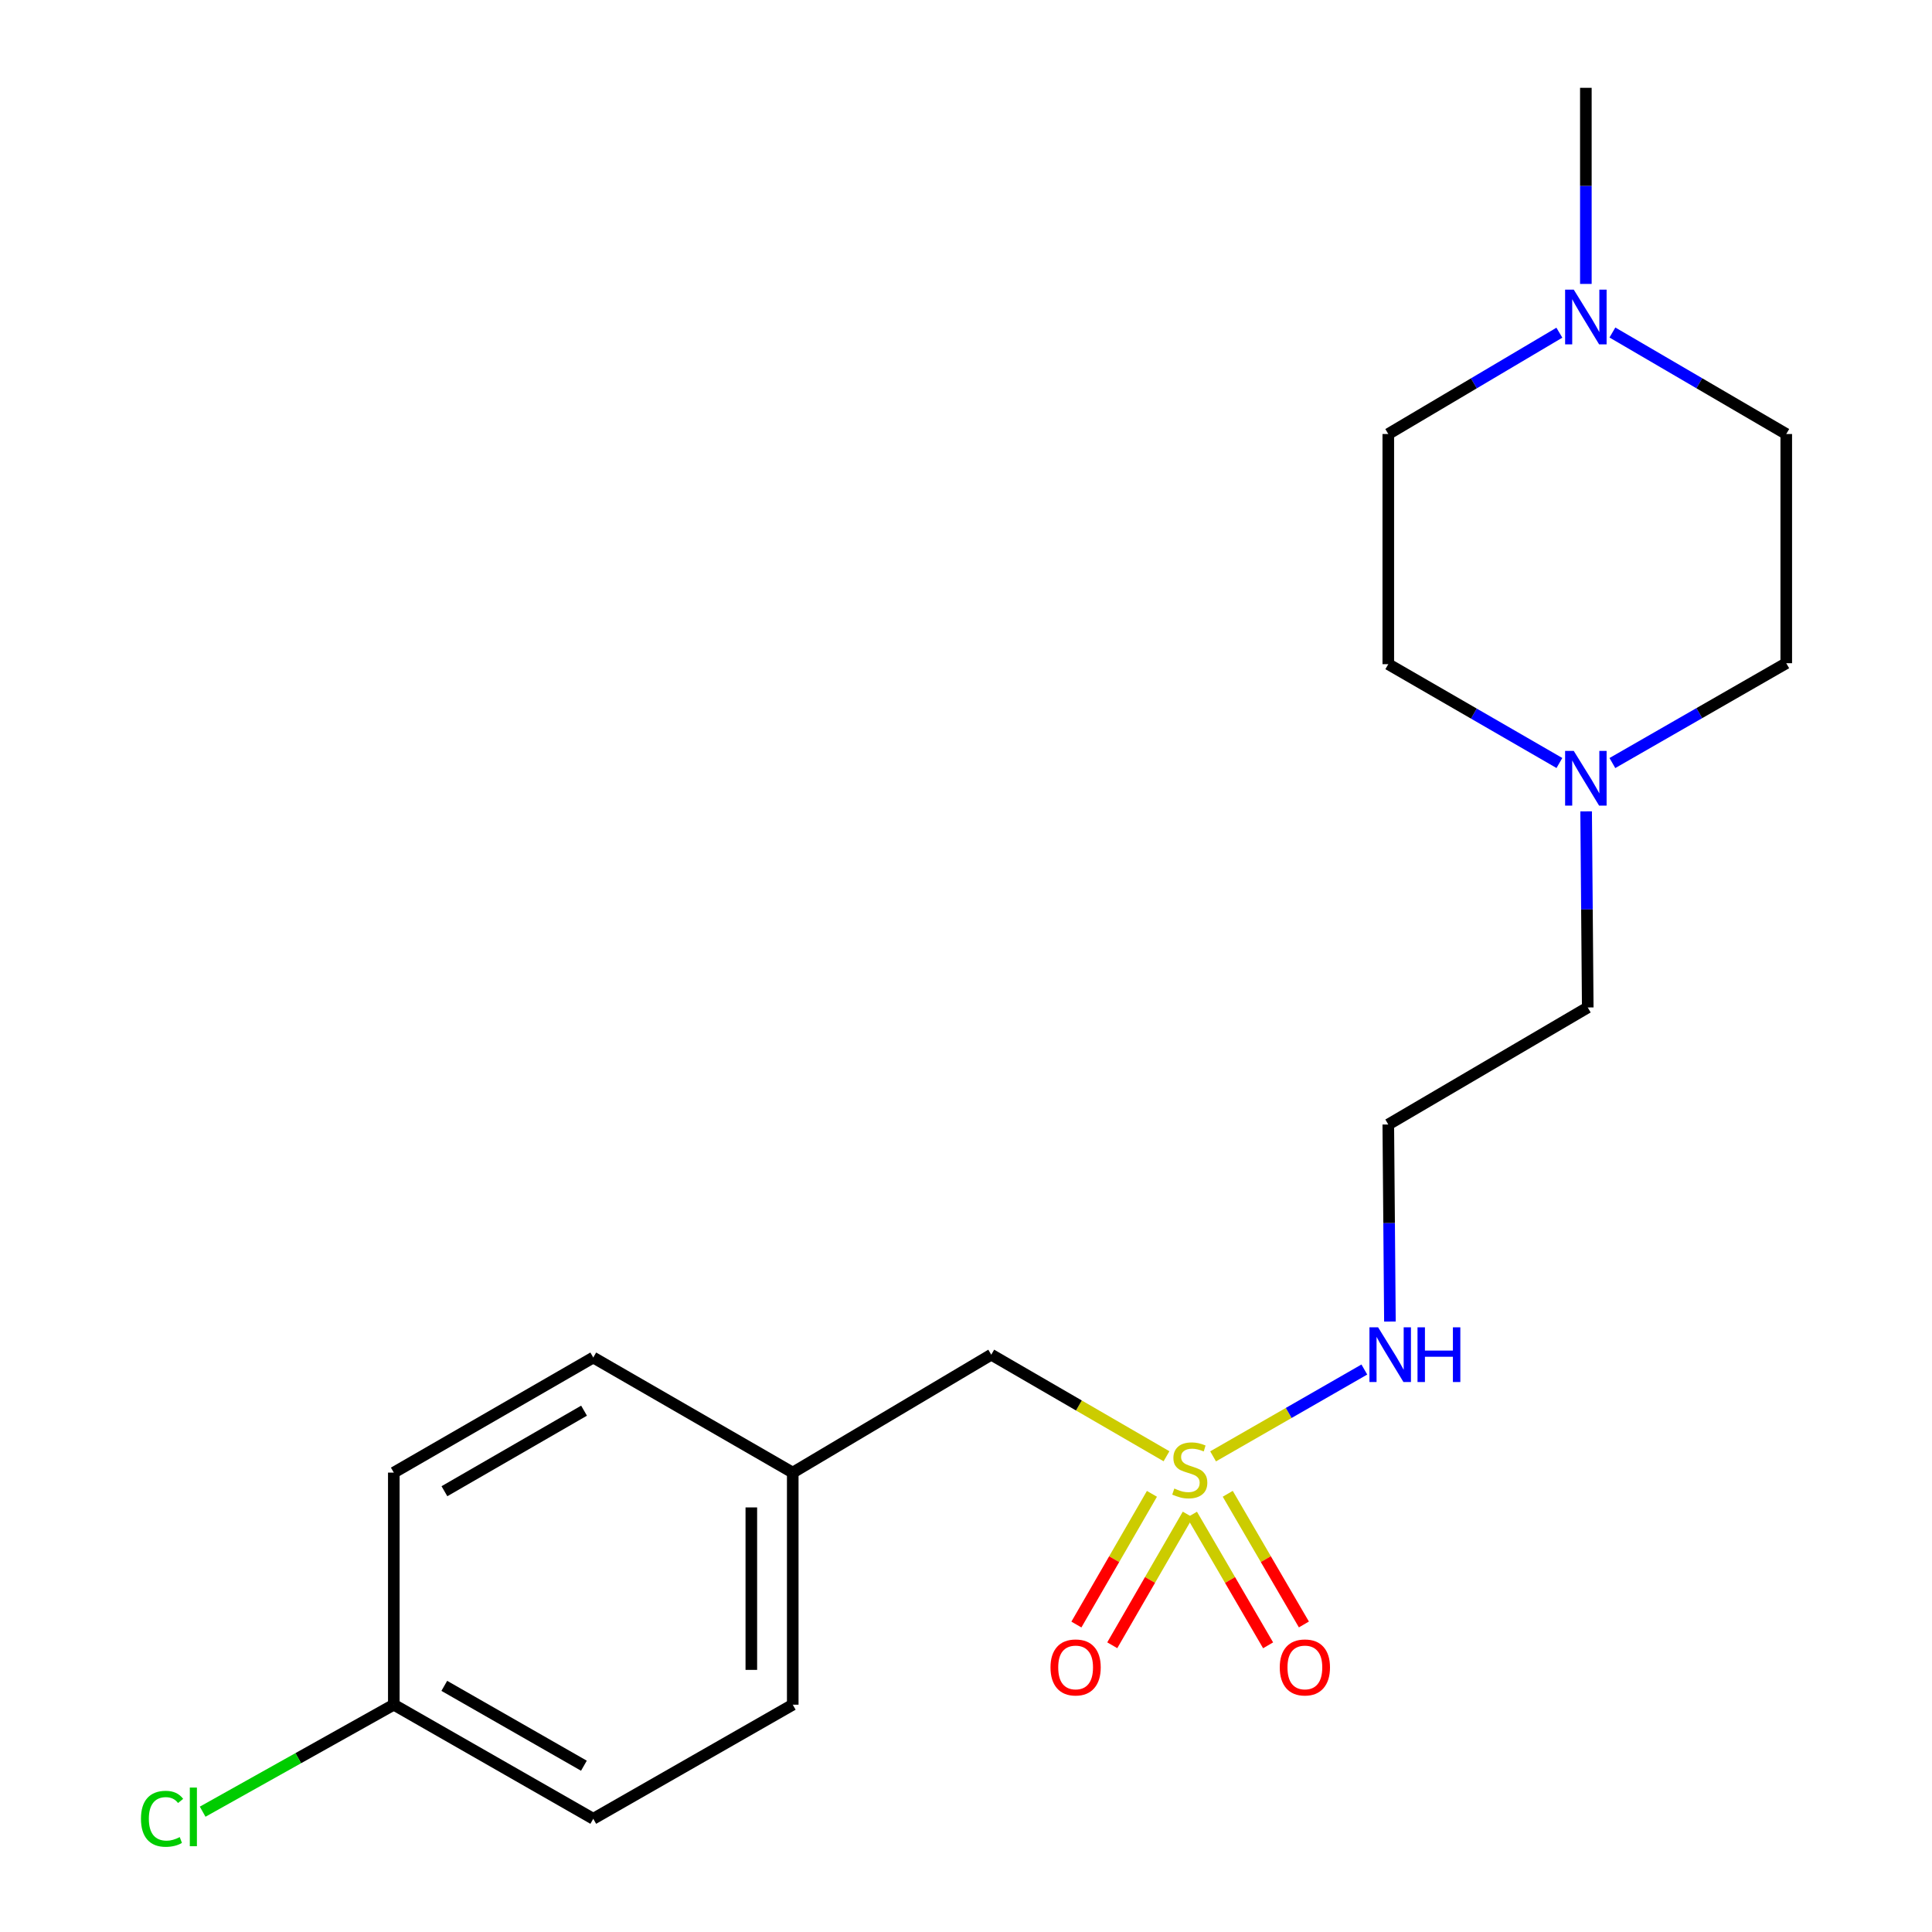 <?xml version='1.0' encoding='iso-8859-1'?>
<svg version='1.1' baseProfile='full'
              xmlns='http://www.w3.org/2000/svg'
                      xmlns:rdkit='http://www.rdkit.org/xml'
                      xmlns:xlink='http://www.w3.org/1999/xlink'
                  xml:space='preserve'
width='1000px' height='1000px' viewBox='0 0 1000 1000'>
<!-- END OF HEADER -->
<rect style='opacity:1.0;fill:#FFFFFF;stroke:none' width='1000' height='1000' x='0' y='0'> </rect>
<path class='bond-2' d='M 596.239,773.21 L 576.69,807.035' style='fill:none;fill-rule:evenodd;stroke:#CCCC00;stroke-width:6px;stroke-linecap:butt;stroke-linejoin:miter;stroke-opacity:1' />
<path class='bond-2' d='M 576.69,807.035 L 557.142,840.859' style='fill:none;fill-rule:evenodd;stroke:#FF0000;stroke-width:6px;stroke-linecap:butt;stroke-linejoin:miter;stroke-opacity:1' />
<path class='bond-2' d='M 614.8,783.938 L 595.252,817.762' style='fill:none;fill-rule:evenodd;stroke:#CCCC00;stroke-width:6px;stroke-linecap:butt;stroke-linejoin:miter;stroke-opacity:1' />
<path class='bond-2' d='M 595.252,817.762 L 575.704,851.587' style='fill:none;fill-rule:evenodd;stroke:#FF0000;stroke-width:6px;stroke-linecap:butt;stroke-linejoin:miter;stroke-opacity:1' />
<path class='bond-3' d='M 616.958,783.977 L 636.665,817.796' style='fill:none;fill-rule:evenodd;stroke:#CCCC00;stroke-width:6px;stroke-linecap:butt;stroke-linejoin:miter;stroke-opacity:1' />
<path class='bond-3' d='M 636.665,817.796 L 656.372,851.615' style='fill:none;fill-rule:evenodd;stroke:#FF0000;stroke-width:6px;stroke-linecap:butt;stroke-linejoin:miter;stroke-opacity:1' />
<path class='bond-3' d='M 635.482,773.183 L 655.188,807.002' style='fill:none;fill-rule:evenodd;stroke:#CCCC00;stroke-width:6px;stroke-linecap:butt;stroke-linejoin:miter;stroke-opacity:1' />
<path class='bond-3' d='M 655.188,807.002 L 674.895,840.821' style='fill:none;fill-rule:evenodd;stroke:#FF0000;stroke-width:6px;stroke-linecap:butt;stroke-linejoin:miter;stroke-opacity:1' />
<path class='bond-4' d='M 627.896,753.811 L 667.039,731.337' style='fill:none;fill-rule:evenodd;stroke:#CCCC00;stroke-width:6px;stroke-linecap:butt;stroke-linejoin:miter;stroke-opacity:1' />
<path class='bond-4' d='M 667.039,731.337 L 706.182,708.862' style='fill:none;fill-rule:evenodd;stroke:#0000FF;stroke-width:6px;stroke-linecap:butt;stroke-linejoin:miter;stroke-opacity:1' />
<path class='bond-5' d='M 603.776,753.757 L 558.426,727.468' style='fill:none;fill-rule:evenodd;stroke:#CCCC00;stroke-width:6px;stroke-linecap:butt;stroke-linejoin:miter;stroke-opacity:1' />
<path class='bond-5' d='M 558.426,727.468 L 513.075,701.178' style='fill:none;fill-rule:evenodd;stroke:#000000;stroke-width:6px;stroke-linecap:butt;stroke-linejoin:miter;stroke-opacity:1' />
<path class='bond-0' d='M 820.979,419.962 L 821.397,470.713' style='fill:none;fill-rule:evenodd;stroke:#0000FF;stroke-width:6px;stroke-linecap:butt;stroke-linejoin:miter;stroke-opacity:1' />
<path class='bond-0' d='M 821.397,470.713 L 821.815,521.463' style='fill:none;fill-rule:evenodd;stroke:#000000;stroke-width:6px;stroke-linecap:butt;stroke-linejoin:miter;stroke-opacity:1' />
<path class='bond-9' d='M 834.568,394.952 L 879.567,369.112' style='fill:none;fill-rule:evenodd;stroke:#0000FF;stroke-width:6px;stroke-linecap:butt;stroke-linejoin:miter;stroke-opacity:1' />
<path class='bond-9' d='M 879.567,369.112 L 924.565,343.273' style='fill:none;fill-rule:evenodd;stroke:#000000;stroke-width:6px;stroke-linecap:butt;stroke-linejoin:miter;stroke-opacity:1' />
<path class='bond-10' d='M 807.146,394.928 L 762.861,369.35' style='fill:none;fill-rule:evenodd;stroke:#0000FF;stroke-width:6px;stroke-linecap:butt;stroke-linejoin:miter;stroke-opacity:1' />
<path class='bond-10' d='M 762.861,369.35 L 718.576,343.773' style='fill:none;fill-rule:evenodd;stroke:#000000;stroke-width:6px;stroke-linecap:butt;stroke-linejoin:miter;stroke-opacity:1' />
<path class='bond-1' d='M 807.127,172.202 L 762.851,198.424' style='fill:none;fill-rule:evenodd;stroke:#0000FF;stroke-width:6px;stroke-linecap:butt;stroke-linejoin:miter;stroke-opacity:1' />
<path class='bond-1' d='M 762.851,198.424 L 718.576,224.646' style='fill:none;fill-rule:evenodd;stroke:#000000;stroke-width:6px;stroke-linecap:butt;stroke-linejoin:miter;stroke-opacity:1' />
<path class='bond-19' d='M 820.838,146.956 L 820.838,96.205' style='fill:none;fill-rule:evenodd;stroke:#0000FF;stroke-width:6px;stroke-linecap:butt;stroke-linejoin:miter;stroke-opacity:1' />
<path class='bond-19' d='M 820.838,96.205 L 820.838,45.455' style='fill:none;fill-rule:evenodd;stroke:#000000;stroke-width:6px;stroke-linecap:butt;stroke-linejoin:miter;stroke-opacity:1' />
<path class='bond-21' d='M 834.581,172.106 L 879.573,198.376' style='fill:none;fill-rule:evenodd;stroke:#0000FF;stroke-width:6px;stroke-linecap:butt;stroke-linejoin:miter;stroke-opacity:1' />
<path class='bond-21' d='M 879.573,198.376 L 924.565,224.646' style='fill:none;fill-rule:evenodd;stroke:#000000;stroke-width:6px;stroke-linecap:butt;stroke-linejoin:miter;stroke-opacity:1' />
<path class='bond-6' d='M 719.422,684.04 L 718.999,633.039' style='fill:none;fill-rule:evenodd;stroke:#0000FF;stroke-width:6px;stroke-linecap:butt;stroke-linejoin:miter;stroke-opacity:1' />
<path class='bond-6' d='M 718.999,633.039 L 718.576,582.039' style='fill:none;fill-rule:evenodd;stroke:#000000;stroke-width:6px;stroke-linecap:butt;stroke-linejoin:miter;stroke-opacity:1' />
<path class='bond-11' d='M 513.075,701.178 L 410.324,762.219' style='fill:none;fill-rule:evenodd;stroke:#000000;stroke-width:6px;stroke-linecap:butt;stroke-linejoin:miter;stroke-opacity:1' />
<path class='bond-13' d='M 718.576,582.039 L 821.815,521.463' style='fill:none;fill-rule:evenodd;stroke:#000000;stroke-width:6px;stroke-linecap:butt;stroke-linejoin:miter;stroke-opacity:1' />
<path class='bond-7' d='M 924.565,224.646 L 924.565,343.273' style='fill:none;fill-rule:evenodd;stroke:#000000;stroke-width:6px;stroke-linecap:butt;stroke-linejoin:miter;stroke-opacity:1' />
<path class='bond-8' d='M 718.576,224.646 L 718.576,343.773' style='fill:none;fill-rule:evenodd;stroke:#000000;stroke-width:6px;stroke-linecap:butt;stroke-linejoin:miter;stroke-opacity:1' />
<path class='bond-17' d='M 410.324,762.219 L 307.074,702.655' style='fill:none;fill-rule:evenodd;stroke:#000000;stroke-width:6px;stroke-linecap:butt;stroke-linejoin:miter;stroke-opacity:1' />
<path class='bond-18' d='M 410.324,762.219 L 410.324,882.346' style='fill:none;fill-rule:evenodd;stroke:#000000;stroke-width:6px;stroke-linecap:butt;stroke-linejoin:miter;stroke-opacity:1' />
<path class='bond-18' d='M 388.886,780.238 L 388.886,864.327' style='fill:none;fill-rule:evenodd;stroke:#000000;stroke-width:6px;stroke-linecap:butt;stroke-linejoin:miter;stroke-opacity:1' />
<path class='bond-12' d='M 203.835,882.346 L 307.074,941.398' style='fill:none;fill-rule:evenodd;stroke:#000000;stroke-width:6px;stroke-linecap:butt;stroke-linejoin:miter;stroke-opacity:1' />
<path class='bond-12' d='M 229.965,872.595 L 302.232,913.931' style='fill:none;fill-rule:evenodd;stroke:#000000;stroke-width:6px;stroke-linecap:butt;stroke-linejoin:miter;stroke-opacity:1' />
<path class='bond-14' d='M 203.835,882.346 L 154.366,910.037' style='fill:none;fill-rule:evenodd;stroke:#000000;stroke-width:6px;stroke-linecap:butt;stroke-linejoin:miter;stroke-opacity:1' />
<path class='bond-14' d='M 154.366,910.037 L 104.896,937.728' style='fill:none;fill-rule:evenodd;stroke:#00CC00;stroke-width:6px;stroke-linecap:butt;stroke-linejoin:miter;stroke-opacity:1' />
<path class='bond-20' d='M 203.835,882.346 L 203.835,762.219' style='fill:none;fill-rule:evenodd;stroke:#000000;stroke-width:6px;stroke-linecap:butt;stroke-linejoin:miter;stroke-opacity:1' />
<path class='bond-15' d='M 203.835,762.219 L 307.074,702.655' style='fill:none;fill-rule:evenodd;stroke:#000000;stroke-width:6px;stroke-linecap:butt;stroke-linejoin:miter;stroke-opacity:1' />
<path class='bond-15' d='M 230.034,771.854 L 302.302,730.159' style='fill:none;fill-rule:evenodd;stroke:#000000;stroke-width:6px;stroke-linecap:butt;stroke-linejoin:miter;stroke-opacity:1' />
<path class='bond-16' d='M 307.074,941.398 L 410.324,882.346' style='fill:none;fill-rule:evenodd;stroke:#000000;stroke-width:6px;stroke-linecap:butt;stroke-linejoin:miter;stroke-opacity:1' />
<path  class='atom-0' d='M 607.825 770.462
Q 608.145 770.582, 609.465 771.142
Q 610.785 771.702, 612.225 772.062
Q 613.705 772.382, 615.145 772.382
Q 617.825 772.382, 619.385 771.102
Q 620.945 769.782, 620.945 767.502
Q 620.945 765.942, 620.145 764.982
Q 619.385 764.022, 618.185 763.502
Q 616.985 762.982, 614.985 762.382
Q 612.465 761.622, 610.945 760.902
Q 609.465 760.182, 608.385 758.662
Q 607.345 757.142, 607.345 754.582
Q 607.345 751.022, 609.745 748.822
Q 612.185 746.622, 616.985 746.622
Q 620.265 746.622, 623.985 748.182
L 623.065 751.262
Q 619.665 749.862, 617.105 749.862
Q 614.345 749.862, 612.825 751.022
Q 611.305 752.142, 611.345 754.102
Q 611.345 755.622, 612.105 756.542
Q 612.905 757.462, 614.025 757.982
Q 615.185 758.502, 617.105 759.102
Q 619.665 759.902, 621.185 760.702
Q 622.705 761.502, 623.785 763.142
Q 624.905 764.742, 624.905 767.502
Q 624.905 771.422, 622.265 773.542
Q 619.665 775.622, 615.305 775.622
Q 612.785 775.622, 610.865 775.062
Q 608.985 774.542, 606.745 773.622
L 607.825 770.462
' fill='#CCCC00'/>
<path  class='atom-1' d='M 814.578 388.676
L 823.858 403.676
Q 824.778 405.156, 826.258 407.836
Q 827.738 410.516, 827.818 410.676
L 827.818 388.676
L 831.578 388.676
L 831.578 416.996
L 827.698 416.996
L 817.738 400.596
Q 816.578 398.676, 815.338 396.476
Q 814.138 394.276, 813.778 393.596
L 813.778 416.996
L 810.098 416.996
L 810.098 388.676
L 814.578 388.676
' fill='#0000FF'/>
<path  class='atom-2' d='M 814.578 149.922
L 823.858 164.922
Q 824.778 166.402, 826.258 169.082
Q 827.738 171.762, 827.818 171.922
L 827.818 149.922
L 831.578 149.922
L 831.578 178.242
L 827.698 178.242
L 817.738 161.842
Q 816.578 159.922, 815.338 157.722
Q 814.138 155.522, 813.778 154.842
L 813.778 178.242
L 810.098 178.242
L 810.098 149.922
L 814.578 149.922
' fill='#0000FF'/>
<path  class='atom-3' d='M 543.738 863.06
Q 543.738 856.26, 547.098 852.46
Q 550.458 848.66, 556.738 848.66
Q 563.018 848.66, 566.378 852.46
Q 569.738 856.26, 569.738 863.06
Q 569.738 869.94, 566.338 873.86
Q 562.938 877.74, 556.738 877.74
Q 550.498 877.74, 547.098 873.86
Q 543.738 869.98, 543.738 863.06
M 556.738 874.54
Q 561.058 874.54, 563.378 871.66
Q 565.738 868.74, 565.738 863.06
Q 565.738 857.5, 563.378 854.7
Q 561.058 851.86, 556.738 851.86
Q 552.418 851.86, 550.058 854.66
Q 547.738 857.46, 547.738 863.06
Q 547.738 868.78, 550.058 871.66
Q 552.418 874.54, 556.738 874.54
' fill='#FF0000'/>
<path  class='atom-4' d='M 662.401 863.06
Q 662.401 856.26, 665.761 852.46
Q 669.121 848.66, 675.401 848.66
Q 681.681 848.66, 685.041 852.46
Q 688.401 856.26, 688.401 863.06
Q 688.401 869.94, 685.001 873.86
Q 681.601 877.74, 675.401 877.74
Q 669.161 877.74, 665.761 873.86
Q 662.401 869.98, 662.401 863.06
M 675.401 874.54
Q 679.721 874.54, 682.041 871.66
Q 684.401 868.74, 684.401 863.06
Q 684.401 857.5, 682.041 854.7
Q 679.721 851.86, 675.401 851.86
Q 671.081 851.86, 668.721 854.66
Q 666.401 857.46, 666.401 863.06
Q 666.401 868.78, 668.721 871.66
Q 671.081 874.54, 675.401 874.54
' fill='#FF0000'/>
<path  class='atom-5' d='M 713.304 687.018
L 722.584 702.018
Q 723.504 703.498, 724.984 706.178
Q 726.464 708.858, 726.544 709.018
L 726.544 687.018
L 730.304 687.018
L 730.304 715.338
L 726.424 715.338
L 716.464 698.938
Q 715.304 697.018, 714.064 694.818
Q 712.864 692.618, 712.504 691.938
L 712.504 715.338
L 708.824 715.338
L 708.824 687.018
L 713.304 687.018
' fill='#0000FF'/>
<path  class='atom-5' d='M 733.704 687.018
L 737.544 687.018
L 737.544 699.058
L 752.024 699.058
L 752.024 687.018
L 755.864 687.018
L 755.864 715.338
L 752.024 715.338
L 752.024 702.258
L 737.544 702.258
L 737.544 715.338
L 733.704 715.338
L 733.704 687.018
' fill='#0000FF'/>
<path  class='atom-15' d='M 72.964 941.401
Q 72.964 934.361, 76.244 930.681
Q 79.564 926.961, 85.844 926.961
Q 91.684 926.961, 94.804 931.081
L 92.164 933.241
Q 89.884 930.241, 85.844 930.241
Q 81.564 930.241, 79.284 933.121
Q 77.044 935.961, 77.044 941.401
Q 77.044 947.001, 79.364 949.881
Q 81.724 952.761, 86.284 952.761
Q 89.404 952.761, 93.044 950.881
L 94.164 953.881
Q 92.684 954.841, 90.444 955.401
Q 88.204 955.961, 85.724 955.961
Q 79.564 955.961, 76.244 952.201
Q 72.964 948.441, 72.964 941.401
' fill='#00CC00'/>
<path  class='atom-15' d='M 98.244 925.241
L 101.924 925.241
L 101.924 955.601
L 98.244 955.601
L 98.244 925.241
' fill='#00CC00'/>
</svg>
